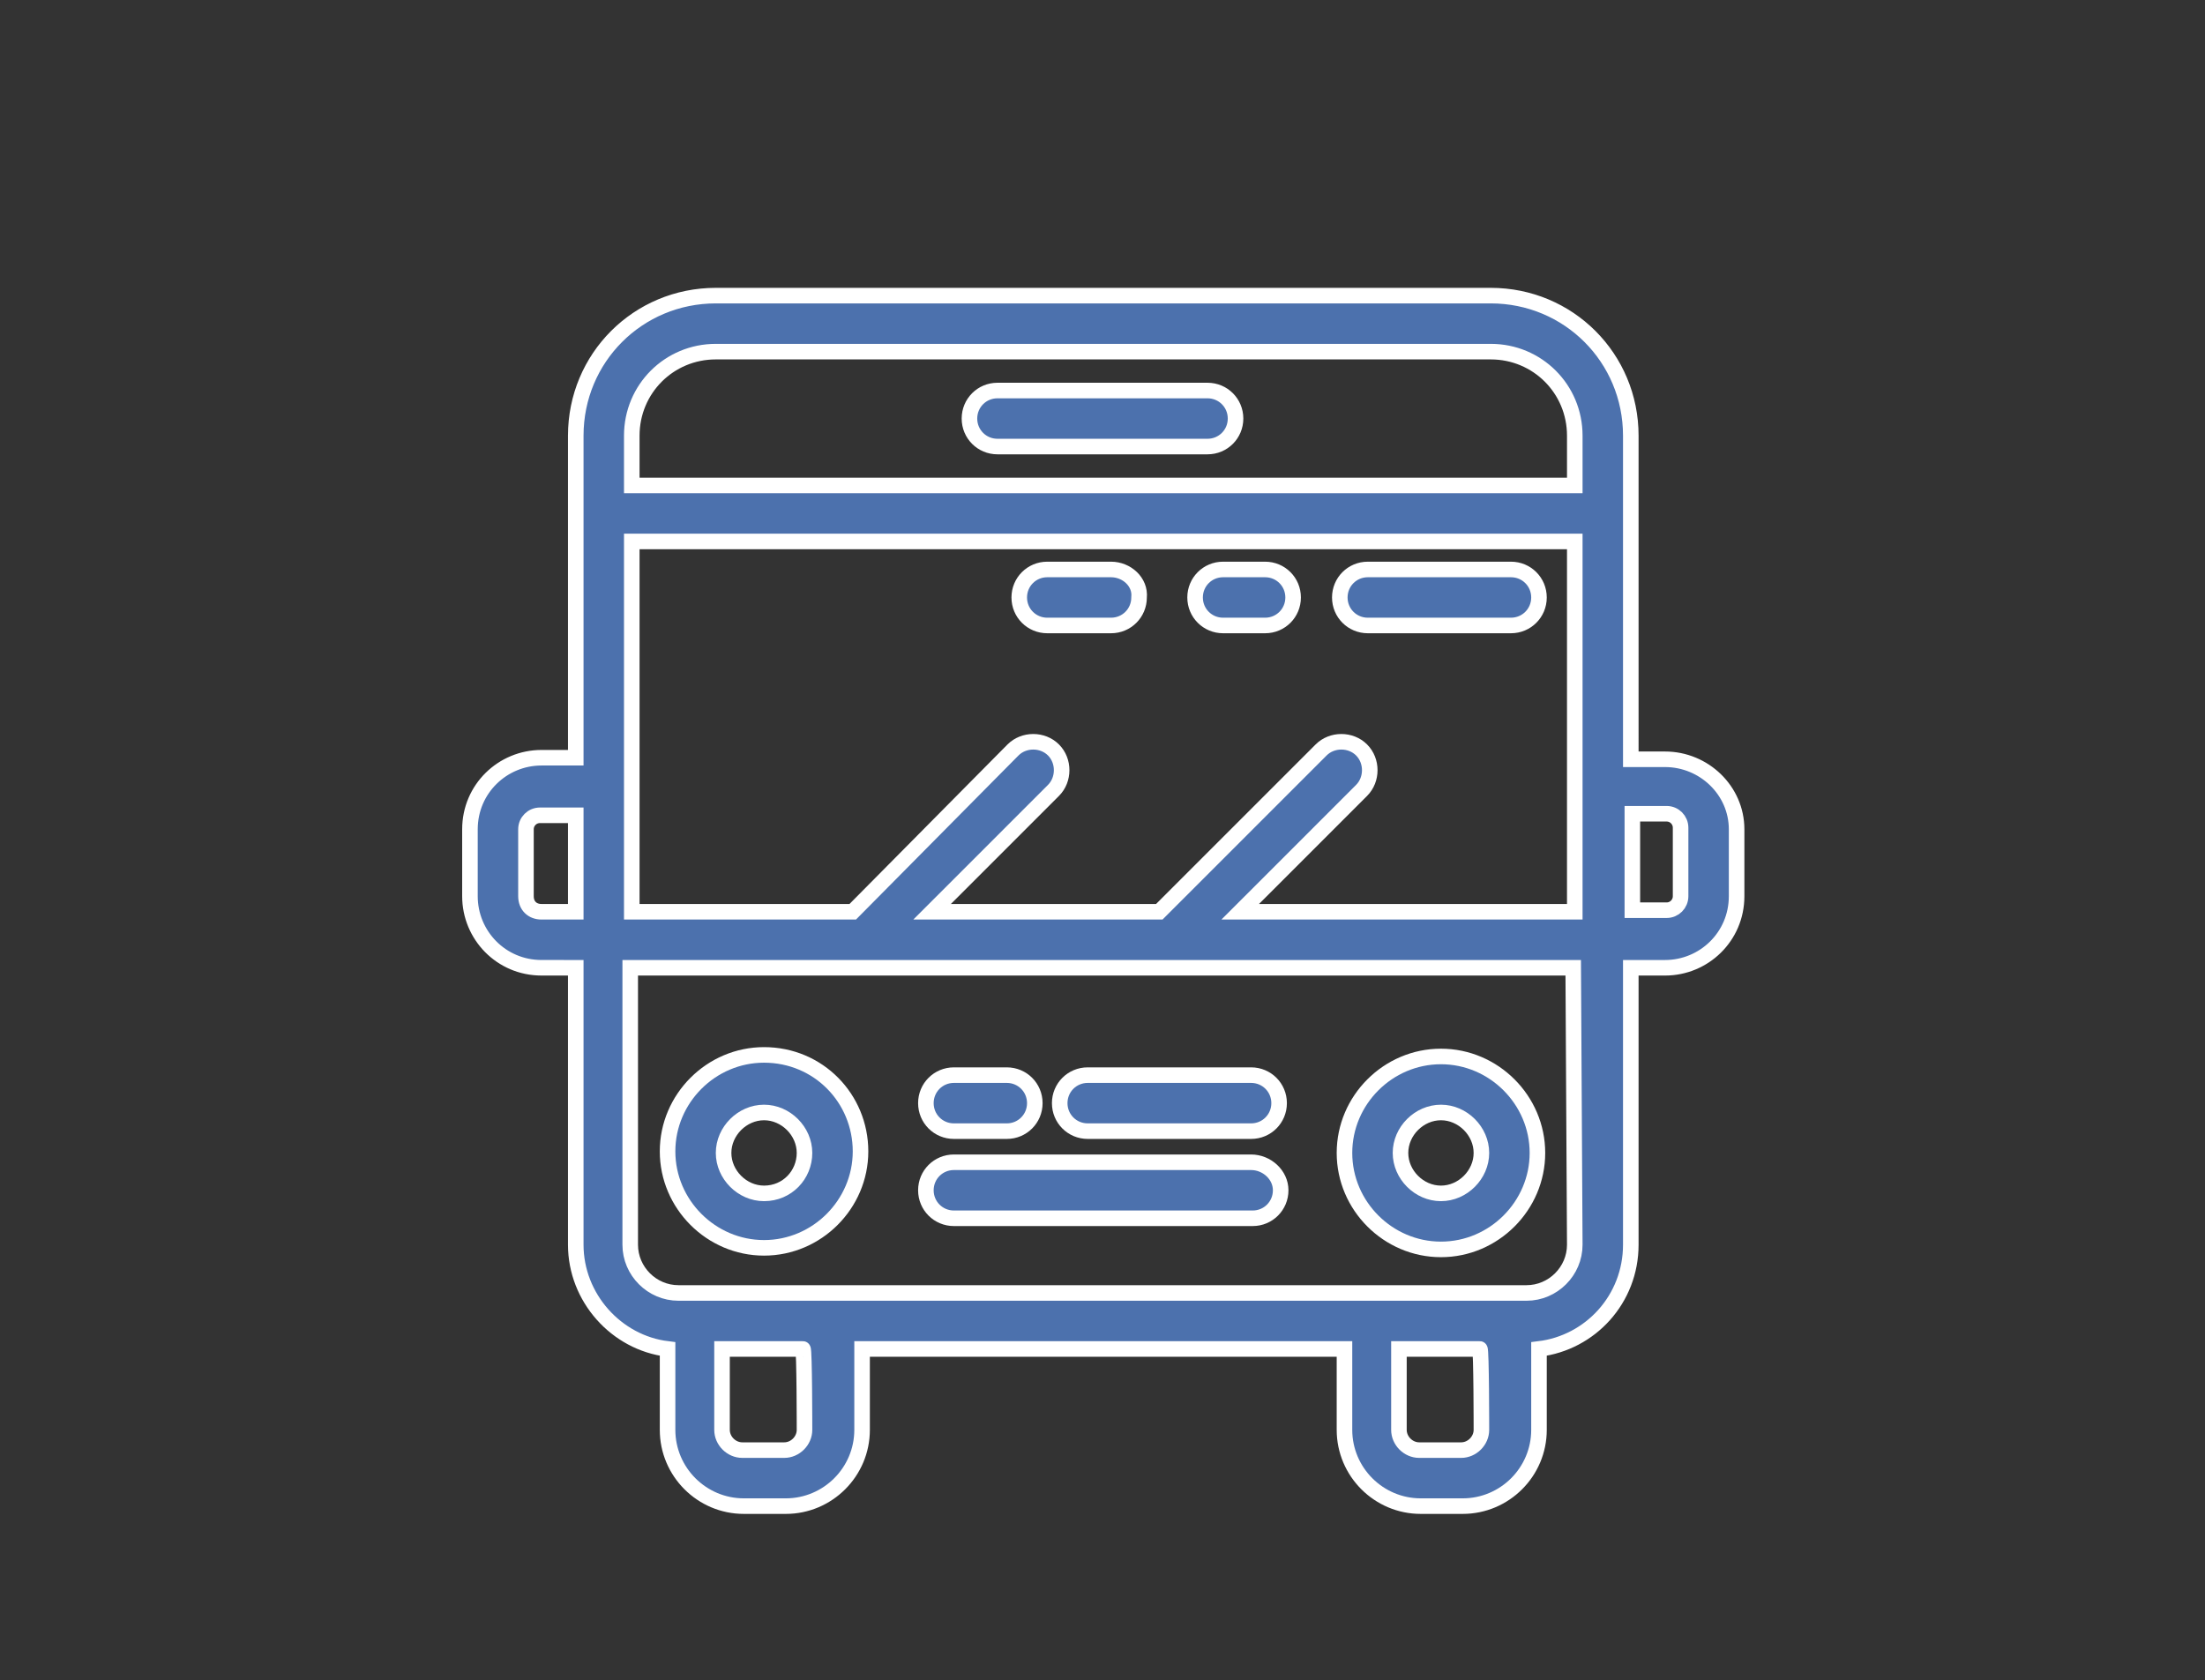 <?xml version="1.0" encoding="UTF-8"?> <!-- Generator: Adobe Illustrator 21.1.0, SVG Export Plug-In . SVG Version: 6.00 Build 0) --> <svg xmlns="http://www.w3.org/2000/svg" xmlns:xlink="http://www.w3.org/1999/xlink" id="Слой_1" x="0px" y="0px" viewBox="0 0 141.7 108" style="enable-background:new 0 0 141.7 108;" xml:space="preserve"><rect x="0" y="0" width="141.7" height="108" fill="#333333" stroke="none"/> <style type="text/css"> .st0{fill:#4C71AD;stroke:#4C71AD;stroke-width:0.35;stroke-miterlimit:10;} .st1{fill:#4C71AD;stroke:#FFFFFF;stroke-miterlimit:10;} </style> <path class="st0" d="M-83.9,29c0-3.2-2.6-5.8-5.8-5.8h-26.4v-62.8h8.3v4.4h33.9v-20.6h-33.9v4.4h-8.3v-5.3h-2.8v79.9 c-2.6,0.6-4.4,3-4.4,5.6V36h39.5V29z M-105-53h28.3v15H-105V-53z M-116.1-48.5h8.3v6.1h-8.3V-48.5z M-86.7,33.2h-33.9V29 c0-1.7,1.4-3.1,3.1-3.1l0,0h27.8c1.7,0,3.1,1.4,3.1,3.1l0,0V33.2z"></path> <rect x="-99.8" y="-46.8" class="st0" width="6.7" height="2.8"></rect> <rect x="-88.6" y="-46.8" class="st0" width="6.7" height="2.8"></rect> <circle class="st0" cx="-70.9" cy="15.7" r="2.2"></circle> <circle class="st0" cx="-42" cy="15.7" r="2.2"></circle> <polygon class="st0" points="-72.2,29 -72.2,33.2 -75.3,33.2 -75.3,36 -66.4,36 -66.4,33.2 -69.5,33.2 -69.5,29 "></polygon> <polygon class="st0" points="-43.4,29 -43.4,33.2 -46.4,33.2 -46.4,36 -37.5,36 -37.5,33.2 -40.6,33.2 -40.6,29 "></polygon> <path class="st0" d="M-68.6-26.8c-6.9,0-12.5,5.6-12.5,12.5v34.5c0,3.2,2.6,5.8,5.8,5.8h37.8c3.2,0,5.8-2.6,5.8-5.8v-34.5 c0-6.9-5.6-12.5-12.5-12.5H-55v-9.4h3.1c1.7,0,3.1,1.4,3.1,3.1h2.8c0-3.2-2.6-5.8-5.8-5.8h-8.9c-3.2,0-5.8,2.6-5.8,5.8h2.8 c0-1.7,1.4-3.1,3.1-3.1h3.1v9.4H-68.6z M-34.5,20.1c0,1.7-1.4,3.1-3.1,3.1l0,0h-37.8c-1.7,0-3.1-1.4-3.1-3.1l0,0V7.3l6.2,0.9 l0.4-2.8l-6.6-0.9v-15.2h16c1,1.6,2.6,2.8,4.5,3.2V7.4L-67.3,6l-0.4,2.8l11.3,1.6l21.9-3.1V20.1z M-60.6-14.3c0-2.3,1.9-4.2,4.2-4.2 s4.2,1.9,4.2,4.2s-1.9,4.2-4.2,4.2S-60.6-12-60.6-14.3L-60.6-14.3z M-44.2-24.1c5.4,0,9.7,4.4,9.7,9.7v0.8h-4.2v2.8h4.2V4.5L-55,7.4 V-7.5c1.9-0.4,3.5-1.5,4.5-3.2h7.4v-2.8h-6.4c0.5-3.8-2.2-7.3-6-7.8c-3.8-0.5-7.3,2.2-7.8,6c-0.1,0.6-0.1,1.2,0,1.8h-15.1v-0.8 c0-5.4,4.4-9.7,9.7-9.7H-44.2z"></path> <circle class="st0" cx="-64.2" cy="16.8" r="2.2"></circle> <circle class="st0" cx="-48.6" cy="16.8" r="2.2"></circle> <path class="st1" d="M49.1,67.8c-3.4,0-6.2,2.8-6.2,6.2s2.8,6.2,6.2,6.2c3.4,0,6.2-2.8,6.2-6.2S52.6,67.8,49.1,67.8z M49.1,76.7 c-1.4,0-2.6-1.2-2.6-2.6s1.2-2.6,2.6-2.6s2.6,1.2,2.6,2.6S50.6,76.7,49.1,76.7z"></path> <path class="st1" d="M92.6,80.3c3.4,0,6.2-2.8,6.2-6.2s-2.8-6.2-6.2-6.2c-3.4,0-6.2,2.8-6.2,6.2S89.2,80.3,92.6,80.3z M92.6,71.5 c1.4,0,2.6,1.2,2.6,2.6s-1.2,2.6-2.6,2.6c-1.4,0-2.6-1.2-2.6-2.6S91.2,71.5,92.6,71.5z"></path> <path class="st1" d="M61.3,72.7h3.4c1,0,1.8-0.8,1.8-1.8s-0.8-1.8-1.8-1.8h-3.4c-1,0-1.8,0.8-1.8,1.8C59.5,71.9,60.3,72.7,61.3,72.7 z"></path> <path class="st1" d="M68.1,70.9c0,1,0.8,1.8,1.8,1.8h10.5c1,0,1.8-0.8,1.8-1.8s-0.8-1.8-1.8-1.8H69.9C68.9,69.1,68.1,69.9,68.1,70.9 z"></path> <path class="st1" d="M80.4,74.7H61.3c-1,0-1.8,0.8-1.8,1.8c0,1,0.8,1.8,1.8,1.8h19.2c1,0,1.8-0.8,1.8-1.8 C82.3,75.5,81.4,74.7,80.4,74.7z"></path> <path class="st1" d="M64.1,28.7h13.5c1,0,1.8-0.8,1.8-1.8c0-1-0.8-1.8-1.8-1.8H64.1c-1,0-1.8,0.8-1.8,1.8 C62.3,27.9,63.1,28.7,64.1,28.7z"></path> <path class="st1" d="M71.4,36.6h-4.1c-1,0-1.8,0.8-1.8,1.8c0,1,0.8,1.8,1.8,1.8h4.1c1,0,1.8-0.8,1.8-1.8 C73.3,37.4,72.4,36.6,71.4,36.6z"></path> <path class="st1" d="M81.3,36.6h-2.7c-1,0-1.8,0.8-1.8,1.8c0,1,0.8,1.8,1.8,1.8h2.7c1,0,1.8-0.8,1.8-1.8 C83.1,37.4,82.3,36.6,81.3,36.6z"></path> <path class="st1" d="M97.1,36.6h-9.2c-1,0-1.8,0.8-1.8,1.8c0,1,0.8,1.8,1.8,1.8h9.2c1,0,1.8-0.8,1.8-1.8 C98.9,37.4,98.1,36.6,97.1,36.6z"></path> <path class="st1" d="M107,48.8h-2.2V28c0-5-4-9-9-9H46c-5,0-9,4-9,9v20.7h-2.2c-2.5,0-4.6,2-4.6,4.6v4.3c0,2.5,2,4.6,4.6,4.6H37V80 c0,3.4,2.6,6.3,5.9,6.7v5.2c0,2.7,2.2,4.9,4.9,4.9h2.7c2.7,0,4.9-2.2,4.9-4.9v-5.2h31v5.2c0,2.7,2.2,4.9,4.9,4.9H94 c2.7,0,4.9-2.2,4.9-4.9v-5.2c3.3-0.4,5.9-3.2,5.9-6.7V62.2h2.2c2.5,0,4.6-2,4.6-4.6v-4.3C111.6,50.8,109.5,48.8,107,48.8z M79.7,58.6l7.8-7.8c0.7-0.7,0.7-1.9,0-2.6c-0.7-0.7-1.9-0.7-2.6,0L74.5,58.6H59.9l7.8-7.8c0.7-0.7,0.7-1.9,0-2.6 c-0.7-0.7-1.9-0.7-2.6,0L54.8,58.6H40.6v-8V34.8h60.6v15.8v8C101.2,58.6,79.7,58.6,79.7,58.6z M46,22.6h49.8c3,0,5.4,2.4,5.4,5.4 v3.2H40.6V28C40.6,25,43,22.6,46,22.6z M33.8,57.6v-4.3c0-0.5,0.4-0.9,0.9-0.9H37v6.2h-2.2C34.2,58.6,33.8,58.2,33.8,57.6z M51.7,91.9c0,0.7-0.6,1.3-1.3,1.3h-2.7c-0.7,0-1.3-0.6-1.3-1.3v-5.2h5.2C51.7,86.7,51.7,91.9,51.7,91.9z M95.2,91.9 c0,0.7-0.6,1.3-1.3,1.3h-2.7c-0.7,0-1.3-0.6-1.3-1.3v-5.2h5.2C95.2,86.7,95.2,91.9,95.2,91.9z M101.2,80c0,1.7-1.4,3.1-3.1,3.1h-1 h-8.9H53.5h-8.9h-1c-1.7,0-3.1-1.4-3.1-3.1V62.2h60.6L101.2,80L101.2,80z M108,57.6c0,0.5-0.4,0.9-0.9,0.9h-2.2v-6.2h2.2 c0.5,0,0.9,0.4,0.9,0.9V57.6z"></path> </svg> 